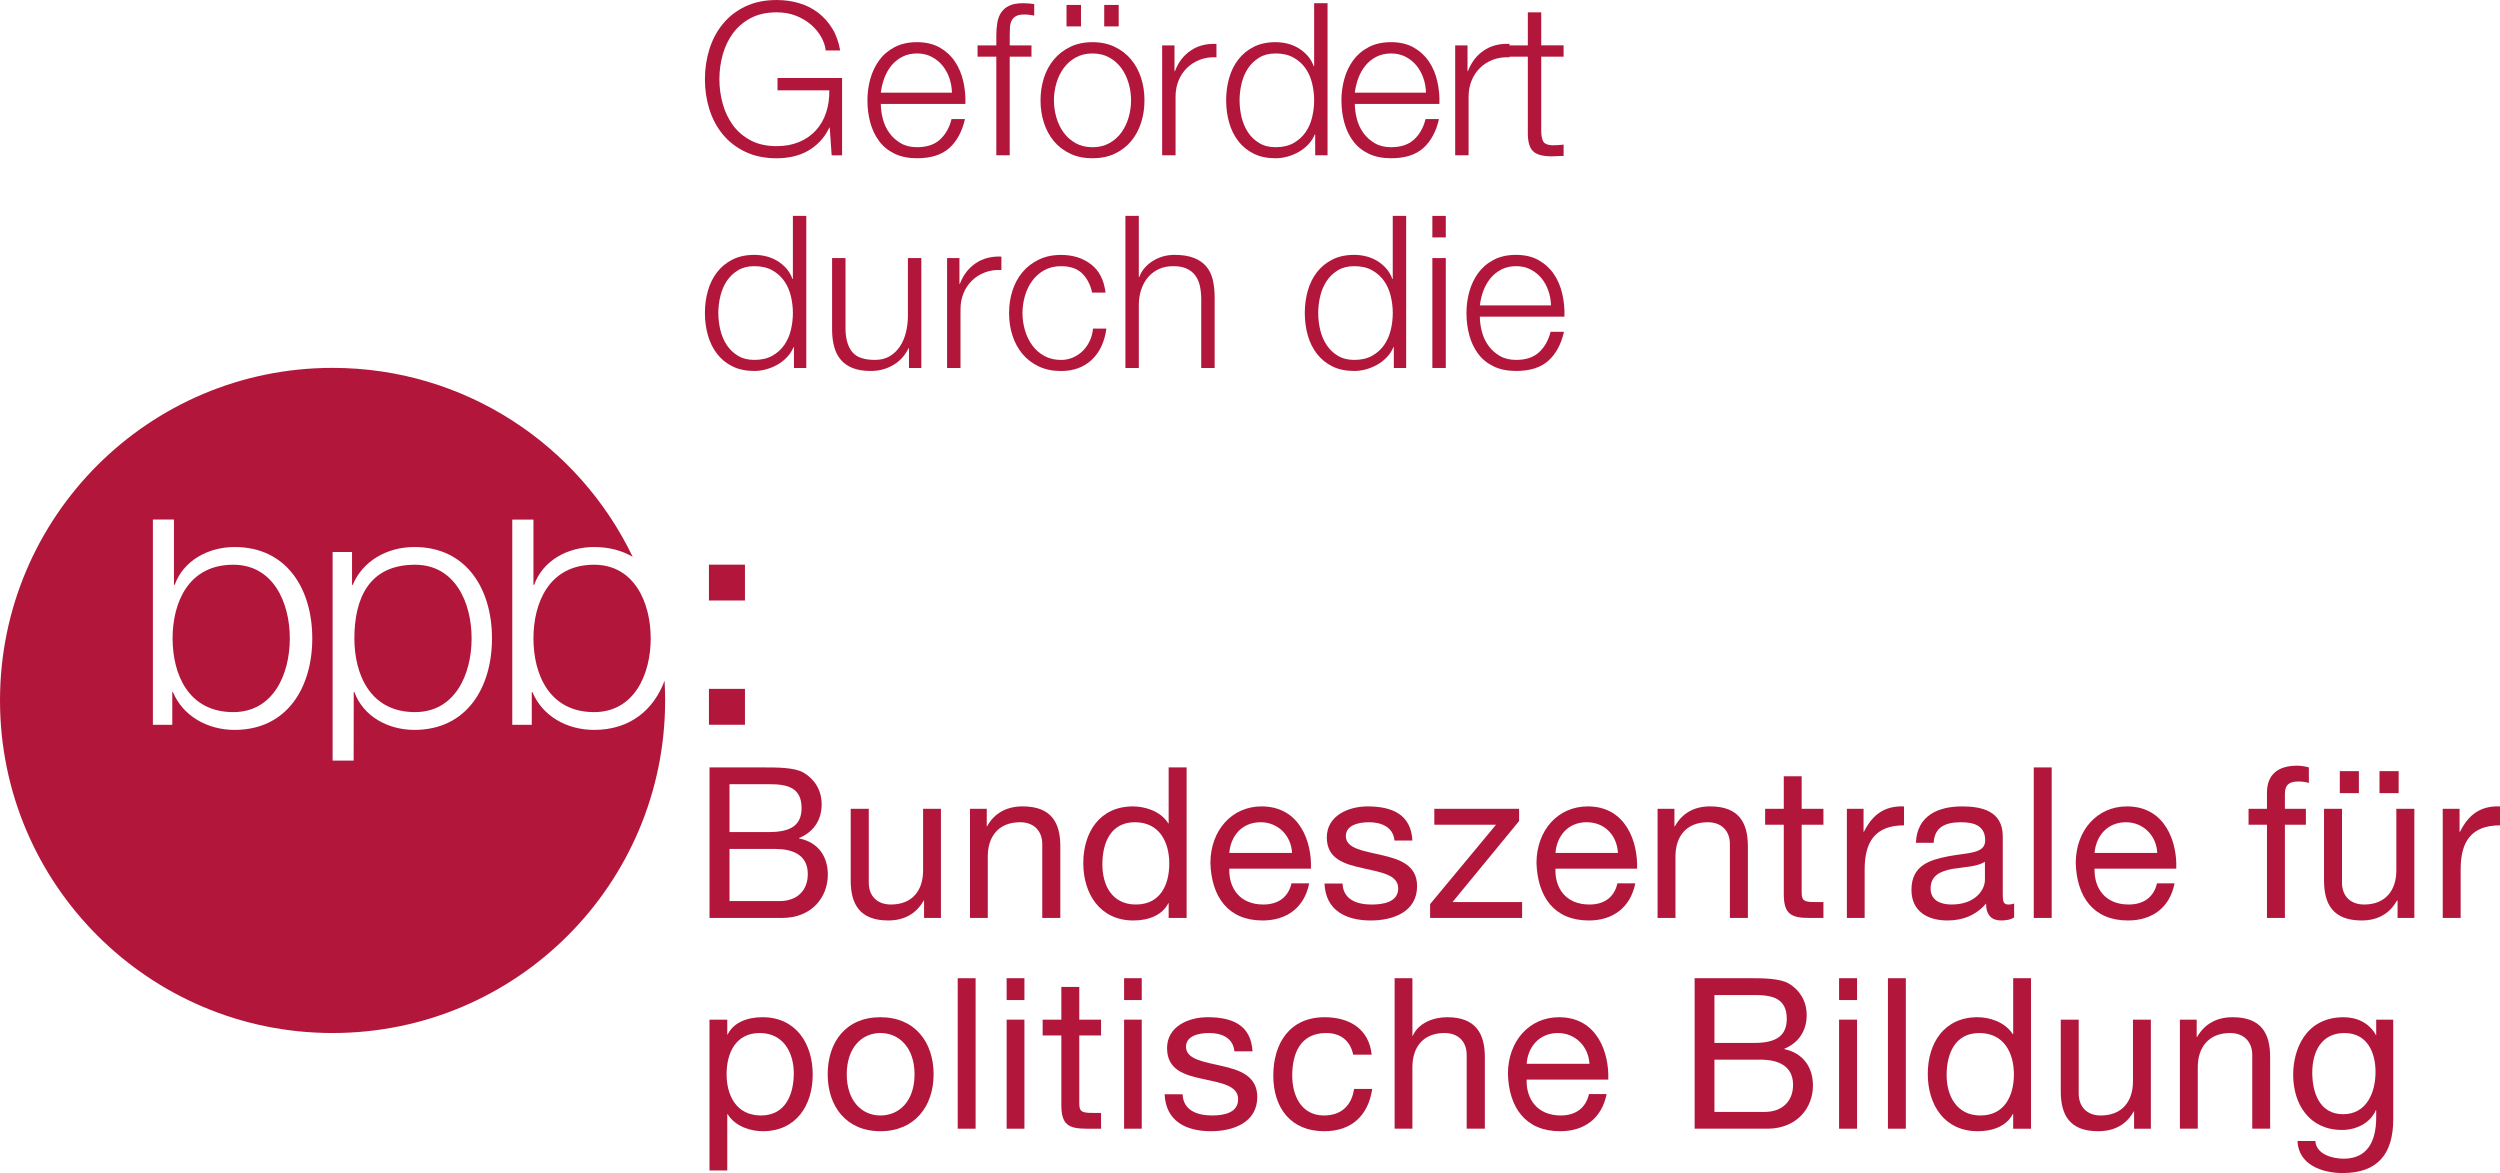 <?xml version="1.0" encoding="UTF-8"?>
<svg xmlns="http://www.w3.org/2000/svg" id="a" viewBox="0 0 1998.87 937.9">
  <defs>
    <style>.b,.c{fill:#b2173b;}.c{fill-rule:evenodd;}</style>
  </defs>
  <g>
    <path class="c" d="M426.52,510.45c0,28.64,12.58,58.92,48.44,58.92,32.19,0,45.31-30.28,45.31-58.92s-13.11-58.92-45.31-58.92c-35.86,0-48.44,30.29-48.44,58.92h0Z"></path>
    <path class="c" d="M377.07,510.45c0,28.64-13.16,58.92-45.27,58.92-35.92,0-48.46-30.28-48.46-58.92,0-31.31,11.22-58.92,48.46-58.92,32.11,0,45.27,30.29,45.27,58.92h0Zm-111.13,97.69h16.82l.07-54.78h.53c7.22,19.79,27.34,30.23,47.98,30.23,41.97,0,62.03-34.04,62.03-73.14s-20.05-73.08-62.03-73.08c-22.27,0-41.54,11.51-49.29,30.24h-.58v-26.25h-15.52v166.77h0Zm-34.22-97.69c0,28.64-13.16,58.92-45.25,58.92-35.88,0-48.48-30.28-48.48-58.92s12.6-58.92,48.48-58.92c32.09,0,45.25,30.29,45.25,58.92h0Zm-109.48,69.05h15.5v-26.14h.54c7.78,18.72,27.06,30.23,49.3,30.23,42.03,0,62.1-34.04,62.1-73.14s-20.07-73.08-62.1-73.08c-20.61,0-40.71,10.43-47.92,30.24h-.57v-52.19h-16.85v164.08h0Zm352.73,4.09c-22.25,0-41.54-11.52-49.25-30.23h-.54v26.14h-15.58v-164.08h16.92v52.19h.57c7.11-19.82,27.2-30.24,47.87-30.24,12.14,0,22.41,2.88,30.89,7.81-42.86-89.35-134.22-151.05-239.95-151.05C119.03,294.13,0,413.16,0,560s119.03,265.95,265.91,265.95,265.9-119.04,265.9-265.95c0-5.28-.19-10.56-.44-15.77-8.59,23.01-27.23,39.36-56.4,39.36h0Z"></path>
    <path class="c" d="M634.67,858.15c0,16.98-6.69,33.72-26.27,33.72s-27.45-15.92-27.45-33.01,7.38-32.91,26.46-32.91,27.26,15.82,27.26,32.19h0Zm-67.4,77.72h14.21v-45.01h.34c6.35,10.31,19.12,13.6,28.06,13.6,26.77,0,39.92-20.72,39.92-45.32s-13.31-45.83-40.18-45.83c-12.01,0-23.13,4.17-27.8,13.8h-.34v-11.84h-14.21v120.6h0Z"></path>
    <path class="c" d="M661.78,858.99c0,25.38,14.66,45.47,42.17,45.47s42.52-20.09,42.52-45.47-14.68-45.68-42.52-45.68-42.17,20.04-42.17,45.68h0Zm15.24,0c0-21.34,12.02-33.04,26.94-33.04s27.26,11.69,27.26,33.04-12.2,32.88-27.26,32.88-26.94-11.82-26.94-32.88h0Z"></path>
    <polygon class="c" points="765.74 902.45 780.04 902.45 780.04 782.13 765.74 782.13 765.74 902.45 765.74 902.45"></polygon>
    <path class="c" d="M804.85,902.45h14.22v-87.19h-14.22v87.19h0Zm14.22-120.33h-14.22v17.47h14.22v-17.47h0Z"></path>
    <path class="c" d="M862.93,789.12h-14.34v26.15h-14.95v12.63h14.95v55.54c0,16.08,5.89,19.02,20.69,19.02h11.05v-12.64h-6.77c-8.87,0-10.63-1.17-10.63-7.72v-54.2h17.4v-12.63h-17.4v-26.15h0Z"></path>
    <path class="c" d="M898.76,902.45h14.11v-87.19h-14.11v87.19h0Zm14.11-120.33h-14.11v17.47h14.11v-17.47h0Z"></path>
    <path class="c" d="M931.18,874.95c.92,21.68,17.4,29.51,36.98,29.51,17.55,0,37.09-6.69,37.09-27.42,0-16.84-14.22-21.61-28.45-24.78-13.43-3.19-28.53-5.01-28.53-15.29,0-8.74,10.06-11.02,18.59-11.02,9.48,0,19.04,3.52,20.11,14.66h14.49c-1.18-21.31-16.63-27.31-35.83-27.31-15.3,0-32.51,7.26-32.51,24.76s14.19,21.48,28.49,24.6c14.38,3.18,28.34,5.06,28.34,16.25s-12.01,12.95-20.91,12.95c-11.79,0-22.99-4.04-23.49-16.92h-14.38Z"></path>
    <path class="c" d="M1096.71,843.25c-2.1-20.64-17.89-29.94-37.62-29.94-27.68,0-41.03,20.57-41.03,46.7s14.26,44.45,40.68,44.45c22.06,0,35.21-12.59,38.43-33.81h-14.57c-1.8,13.09-10.09,21.22-24.01,21.22-18.2,0-25.39-15.92-25.39-31.86,0-17.69,6.42-34.06,27.15-34.06,11.81,0,19.27,6.39,21.6,17.29h14.76Z"></path>
    <path class="c" d="M1115.06,902.45h14.22v-49.22c0-15.7,8.33-27.28,25.77-27.28,10.94,0,17.63,6.93,17.63,17.52v58.98h14.53v-57.32c0-18.72-7.3-31.82-30.13-31.82-10.55,0-22.83,4.3-27.45,14.79h-.34v-45.97h-14.22v120.33h0Z"></path>
    <path class="c" d="M1270.45,874.77c-2.56,11.32-10.86,17.1-22.56,17.1-19,0-27.8-13.48-27.26-28.7h65.27c.8-20.99-8.53-49.86-39.42-49.86-23.78,0-40.83,19.2-40.83,45.33,.77,26.59,13.8,45.83,41.72,45.83,19.65,0,33.34-10.46,37.2-29.69h-14.11Zm-49.82-24.21c.92-13.4,10.02-24.6,24.97-24.6,14.15,0,24.55,10.92,25.24,24.6h-50.2Z"></path>
    <path class="c" d="M1370.78,847.25h36.78c13.53,0,26.08,4.51,26.08,20.15,0,13.15-8.76,21.62-22.6,21.62h-40.26v-41.77h0Zm-15.83,55.2h58c24.05,0,36.59-16.86,36.59-34.51,0-14.83-8.03-26.01-22.83-29.07v-.38c11.09-4.51,17.82-14.09,17.82-26.89,0-11.85-6.23-20.41-14.11-25.12-7.23-4.36-21.37-4.36-31.89-4.36h-43.59v120.33h0Zm15.83-106.87h32.16c13.84,0,25.66,2.38,25.66,19.04,0,12.64-7.38,19.25-25.66,19.25h-32.16v-38.29h0Z"></path>
    <path class="c" d="M1470.42,902.45h14.38v-87.19h-14.38v87.19h0Zm14.38-120.33h-14.38v17.47h14.38v-17.47h0Z"></path>
    <polygon class="c" points="1509.5 902.45 1523.8 902.45 1523.8 782.13 1509.5 782.13 1509.5 902.45 1509.5 902.45"></polygon>
    <path class="c" d="M1623.9,782.13h-14.26v44.77h-.3c-6.58-10.25-19.27-13.59-28.22-13.59-26.65,0-39.77,20.68-39.77,45.33s13.15,45.83,40.07,45.83c11.97,0,23.05-4.17,27.91-13.77h.3v11.76h14.26v-120.33h0Zm-67.48,77.56c0-17.08,6.58-33.73,26.15-33.73s27.64,15.82,27.64,33.04-7.61,32.88-26.76,32.88-27.03-15.92-27.03-32.19h0Z"></path>
    <path class="c" d="M1719.72,815.27h-14.3v49.28c0,15.7-8.37,27.33-25.81,27.33-10.97,0-17.59-6.97-17.59-17.61v-59h-14.34v57.37c0,18.69,7.04,31.82,29.79,31.82,12.69,0,22.48-4.95,28.52-15.81h.31v13.8h13.42v-87.19h0Z"></path>
    <path class="c" d="M1742.93,902.45h14.3v-49.22c0-15.7,8.56-27.28,25.88-27.28,10.86,0,17.67,6.93,17.67,17.52v58.98h14.3v-57.32c0-18.72-6.96-31.82-30.01-31.82-12.35,0-22.1,5.01-28.41,15.79h-.31v-13.83h-13.42v87.19h0Z"></path>
    <path class="c" d="M1873.39,890.86c-18.93,0-24.62-17.55-24.62-33.24,0-16.68,7.3-31.66,25.73-31.66s24.85,15.82,24.85,31.09c0,16.44-7.07,33.82-25.96,33.82h0Zm40.11-75.59h-13.61v12.46h-.15c-5.16-9.62-14.99-14.41-25.85-14.41-30.21,0-40.38,25.41-40.38,46.02,0,23.72,13.11,44.11,38.96,44.11,11.05,0,22.48-5.11,27.15-15.83h.27v5.75c0,19.51-7.26,33.06-26,33.06-9.48,0-22.02-3.76-22.64-14.16h-14.3c.81,19.04,19.62,25.64,36.1,25.64,27.38,0,40.45-14.59,40.45-42.89v-79.74h0Z"></path>
    <path class="c" d="M583.28,678.78h36.55c13.53,0,26.04,4.42,26.04,20.08,0,13.11-8.55,21.6-22.52,21.6h-40.07v-41.69h0Zm-15.99,55.16h58.05c24.01,0,36.55-16.87,36.55-34.58,0-14.87-7.91-26-23-29v-.33c11.38-4.61,18.07-14.19,18.07-26.97,0-11.81-6.23-20.43-14.34-25.21-7.11-4.26-21.07-4.26-31.77-4.26h-43.56v120.35h0Zm15.99-106.93h32.04c13.73,0,25.58,2.39,25.58,19.01,0,12.73-7.34,19.24-25.58,19.24h-32.04v-38.25h0Z"></path>
    <path class="c" d="M752.32,646.66h-14.26v49.33c0,15.68-8.37,27.21-25.73,27.21-11.01,0-17.7-6.84-17.7-17.42v-59.12h-14.45v57.35c0,18.75,7.11,31.95,29.98,31.95,12.47,0,22.29-5.11,28.37-15.89h.3v13.86h13.5v-87.28h0Z"></path>
    <path class="c" d="M775.56,733.94h14.22v-49.31c0-15.58,8.45-27.21,25.85-27.21,10.94,0,17.7,6.87,17.7,17.45v59.06h14.45v-57.35c0-18.7-7.11-31.84-30.13-31.84-12.39,0-22.41,5.06-28.37,15.83h-.31v-13.92h-13.42v87.28h0Z"></path>
    <path class="c" d="M948.77,613.59h-14.38v44.82h-.23c-6.42-10.3-19.38-13.66-28.29-13.66-26.5,0-39.73,20.66-39.73,45.34s13.46,45.88,40.07,45.88c12.12,0,23.21-4.25,27.95-13.87h.23v11.84h14.38v-120.35h0Zm-67.37,77.52c0-17.08,6.54-33.69,26.04-33.69s27.45,15.8,27.45,33.01-7.3,32.77-26.69,32.77-26.8-15.75-26.8-32.09h0Z"></path>
    <path class="c" d="M1032.63,706.29c-2.68,11.25-10.78,16.91-22.6,16.91-19,0-27.64-13.42-27.15-28.65h65.27c.88-20.95-8.6-49.8-39.5-49.8-23.67,0-40.87,19.16-40.87,45.34,.84,26.68,13.92,45.88,41.71,45.88,19.5,0,33.42-10.43,37.28-29.68h-14.15Zm-49.74-24.31c1.03-13.32,9.86-24.56,25.08-24.56,14.07,0,24.51,10.93,25.08,24.56h-50.16Z"></path>
    <path class="c" d="M1059.01,706.43c.84,21.64,17.36,29.54,36.97,29.54,17.7,0,37.05-6.76,37.05-27.46,0-16.96-14.11-21.56-28.56-24.87-13.19-3.19-28.41-4.86-28.41-15.06,0-8.8,9.98-11.15,18.47-11.15,9.44,0,19.35,3.49,20.42,14.6h14.34c-1.11-21.17-16.63-27.27-35.86-27.27-15.1,0-32.58,7.25-32.58,24.76s14.49,21.4,28.6,24.58c14.3,3.3,28.48,5.12,28.48,16.22s-12.31,12.9-21.18,12.9c-11.7,0-22.83-3.87-23.32-16.77h-14.41Z"></path>
    <polygon class="c" points="1143.44 733.94 1217 733.94 1217 721.23 1161.37 721.23 1214.59 656.47 1214.59 646.66 1146.8 646.66 1146.8 659.4 1196.12 659.4 1143.44 722.88 1143.44 733.94 1143.44 733.94"></polygon>
    <path class="c" d="M1293.2,706.29c-2.52,11.25-10.67,16.91-22.37,16.91-19.16,0-27.76-13.42-27.15-28.65h65.23c.8-20.95-8.68-49.8-39.38-49.8-23.97,0-41.03,19.16-41.03,45.34,.88,26.68,13.92,45.88,41.83,45.88,19.38,0,33.3-10.43,37.16-29.68h-14.3Zm-49.51-24.31c.95-13.32,9.86-24.56,24.85-24.56s24.36,10.93,25.08,24.56h-49.93Z"></path>
    <path class="c" d="M1325.32,733.94h14.3v-49.31c0-15.58,8.45-27.21,25.85-27.21,10.97,0,17.66,6.87,17.66,17.45v59.06h14.38v-57.35c0-18.7-7.11-31.84-30.21-31.84-12.31,0-22.06,5.06-28.1,15.83h-.42v-13.92h-13.46v87.28h0Z"></path>
    <path class="c" d="M1440.52,620.67h-14.3v25.99h-14.91v12.74h14.91v55.48c0,15.97,5.81,19.06,20.61,19.06h11.09v-12.71h-6.69c-8.91,0-10.71-1.15-10.71-7.73v-54.09h17.4v-12.74h-17.4v-25.99h0Z"></path>
    <path class="c" d="M1476.66,733.94h14.22v-38.85c0-22.03,8.45-35.18,31.47-35.18v-15.17c-15.45-.53-25.08,6.37-32.08,20.33h-.27v-18.42h-13.34v87.28h0Z"></path>
    <path class="c" d="M1587.04,703.54c0,7.92-7.69,19.66-26.61,19.66-8.83,0-16.82-3.26-16.82-12.73,0-10.57,7.99-13.98,17.4-15.73,9.79-1.61,20.53-1.79,26.04-5.84v14.65h0Zm23.36,18.89c-1.95,.64-3.21,.78-4.47,.78-4.63,0-4.63-2.91-4.63-9.7v-44.84c0-20.34-16.94-23.91-32.54-23.91-19.42,0-36.09,7.59-36.9,29.12h14.19c.69-12.8,9.67-16.45,21.83-16.45,9.1,0,19.38,1.98,19.38,14.5,0,10.75-13.5,9.71-29.44,12.7-14.76,2.94-29.52,7.15-29.52,26.83,0,17.4,13.11,24.51,28.83,24.51,12.31,0,22.86-4.25,30.82-13.54,0,9.42,4.63,13.54,12.01,13.54,4.59,0,7.88-.78,10.44-2.43v-11.12h0Z"></path>
    <polygon class="c" points="1626.08 733.94 1640.42 733.94 1640.42 613.59 1626.08 613.59 1626.08 733.94 1626.08 733.94"></polygon>
    <path class="c" d="M1724.61,706.29c-2.64,11.25-10.86,16.91-22.67,16.91-19.08,0-27.72-13.42-27.22-28.65h65.31c.84-20.95-8.53-49.8-39.46-49.8-23.78,0-40.91,19.16-40.91,45.34,.77,26.68,13.88,45.88,41.72,45.88,19.61,0,33.49-10.43,37.28-29.68h-14.03Zm-49.9-24.31c1.03-13.32,10.02-24.56,25.08-24.56,14.03,0,24.47,10.93,25.04,24.56h-50.13Z"></path>
    <path class="c" d="M1812.55,733.94h14.34v-74.54h16.78v-12.74h-16.78v-12.05c0-7.6,4.05-9.77,10.9-9.77,2.6,0,5.62,.3,8.26,1.17v-12.43c-2.75-.83-6.57-1.39-9.37-1.39-15.68,0-24.13,7.44-24.13,21.55v12.92h-14.72v12.74h14.72v74.54h0Z"></path>
    <path class="c" d="M1902.52,634.14h15.33v-17.56h-15.33v17.56h0Zm-31.74,0h15.26v-17.56h-15.26v17.56h0Zm59.61,12.52h-14.41v49.33c0,15.68-8.49,27.21-25.73,27.21-10.97,0-17.7-6.84-17.7-17.42v-59.12h-14.38v57.35c0,18.75,7.11,31.95,30.05,31.95,12.43,0,22.22-5.11,28.25-15.89h.5v13.86h13.42v-87.28h0Z"></path>
    <path class="c" d="M1953.07,733.94h14.34v-38.85c0-22.03,8.37-35.18,31.47-35.18v-15.17c-15.49-.53-25.08,6.37-32,20.33h-.34v-18.42h-13.46v87.28h0Z"></path>
    <polygon class="b" points="566.83 451.47 595.63 451.47 595.63 480.13 566.83 480.13 566.83 451.47 566.83 451.47"></polygon>
    <polygon class="b" points="566.83 550.78 595.63 550.78 595.63 579.47 566.83 579.47 566.83 550.78 566.83 550.78"></polygon>
  </g>
  <path class="b" d="M664.95,124.16l-1.54-22.14h-.33c-2.05,4.31-4.58,8.03-7.58,11.16-3.01,3.13-6.34,5.68-9.97,7.67-3.63,1.99-7.52,3.43-11.66,4.34-4.15,.91-8.43,1.36-12.86,1.36-9.54,0-17.91-1.73-25.12-5.19-7.22-3.46-13.2-8.09-17.97-13.88-4.77-5.79-8.34-12.49-10.73-20.1-2.38-7.6-3.57-15.61-3.57-24.01s1.19-16.4,3.57-24.01c2.39-7.61,5.96-14.34,10.73-20.19,4.77-5.84,10.75-10.5,17.97-13.97,7.21-3.46,15.58-5.19,25.12-5.19,6.36,0,12.37,.85,18.05,2.55,5.68,1.7,10.73,4.26,15.16,7.67,4.43,3.4,8.17,7.61,11.24,12.61,3.07,4.99,5.16,10.84,6.3,17.54h-11.58c-.34-3.52-1.51-7.07-3.5-10.65s-4.66-6.83-8-9.79c-3.36-2.95-7.35-5.37-12.01-7.25-4.66-1.87-9.88-2.81-15.67-2.81-8.07,0-14.99,1.54-20.78,4.6-5.79,3.07-10.53,7.13-14.22,12.18-3.69,5.06-6.41,10.76-8.17,17.12-1.76,6.36-2.64,12.89-2.64,19.59s.88,13.09,2.64,19.5c1.76,6.41,4.48,12.15,8.17,17.21,3.69,5.05,8.43,9.11,14.22,12.18,5.79,3.06,12.71,4.6,20.78,4.6,6.69,0,12.68-1.11,17.96-3.33,5.29-2.21,9.74-5.31,13.37-9.28,3.63-3.97,6.36-8.68,8.17-14.14,1.82-5.45,2.67-11.4,2.56-17.87h-41.39v-9.88h51.61v61.83h-8.34Z"></path>
  <path class="b" d="M705.89,95.12c1.07,4.15,2.81,7.87,5.19,11.16,2.38,3.3,5.39,6.02,9.02,8.17,3.63,2.16,8.01,3.24,13.11,3.24,7.84,0,13.97-2.05,18.4-6.14,4.43-4.08,7.49-9.53,9.2-16.35h10.72c-2.27,9.99-6.44,17.71-12.51,23.16-6.08,5.45-14.68,8.17-25.81,8.17-6.92,0-12.91-1.21-17.96-3.66-5.06-2.44-9.18-5.78-12.35-10.05-3.18-4.25-5.53-9.2-7.07-14.82-1.53-5.62-2.29-11.56-2.29-17.8,0-5.79,.76-11.47,2.29-17.03,1.54-5.56,3.89-10.52,7.07-14.9,3.17-4.37,7.29-7.89,12.35-10.55,5.05-2.67,11.04-4.01,17.96-4.01s13.06,1.42,18.06,4.25c5,2.84,9.05,6.56,12.18,11.16,3.12,4.6,5.36,9.88,6.73,15.84,1.36,5.96,1.93,12.02,1.7,18.14h-67.62c0,3.86,.54,7.87,1.62,12.01Zm53.14-32.79c-1.31-3.75-3.15-7.06-5.53-9.96-2.39-2.9-5.29-5.22-8.69-6.99-3.4-1.76-7.26-2.64-11.59-2.64s-8.34,.88-11.75,2.64c-3.4,1.77-6.3,4.09-8.69,6.99-2.38,2.9-4.28,6.24-5.71,10.05-1.41,3.8-2.35,7.69-2.81,11.67h56.88c-.11-4.09-.82-8.01-2.12-11.76Z"></path>
  <path class="b" d="M807.32,45.3V124.16h-10.72V45.3h-14.99v-9.02h14.99v-8c0-3.75,.28-7.21,.85-10.39,.56-3.18,1.64-5.91,3.23-8.17,1.6-2.27,3.78-4.03,6.56-5.29,2.78-1.24,6.33-1.87,10.65-1.87,1.59,0,3.07,.06,4.43,.17,1.37,.11,2.9,.29,4.6,.52V12.44c-1.47-.23-2.84-.43-4.08-.6-1.25-.17-2.5-.25-3.75-.25-2.95,0-5.23,.45-6.82,1.36s-2.75,2.13-3.49,3.66c-.75,1.54-1.17,3.33-1.28,5.36-.11,2.05-.17,4.26-.17,6.64v7.67h17.38v9.02h-17.38Z"></path>
  <g>
    <path class="b" d="M891.3,37.47c5.17,2.49,9.51,5.85,13.03,10.05,3.52,4.21,6.19,9.11,8.01,14.73,1.82,5.62,2.72,11.61,2.72,17.97s-.91,12.35-2.72,17.97c-1.82,5.62-4.49,10.53-8.01,14.73-3.52,4.21-7.86,7.52-13.03,9.96-5.16,2.45-11.1,3.66-17.8,3.66s-12.63-1.21-17.8-3.66c-5.16-2.44-9.51-5.75-13.03-9.96-3.52-4.2-6.18-9.11-8-14.73s-2.72-11.61-2.72-17.97,.91-12.35,2.72-17.97,4.48-10.52,8-14.73c3.52-4.2,7.87-7.55,13.03-10.05,5.17-2.49,11.1-3.75,17.8-3.75s12.64,1.25,17.8,3.75Zm-31.25,8.52c-3.86,2.16-7.07,5-9.63,8.52-2.55,3.52-4.48,7.52-5.79,12.01-1.3,4.48-1.96,9.05-1.96,13.71s.66,9.22,1.96,13.71c1.31,4.49,3.24,8.49,5.79,12.02,2.55,3.52,5.76,6.36,9.63,8.51,3.85,2.16,8.34,3.24,13.45,3.24s9.6-1.08,13.46-3.24c3.86-2.15,7.06-4.99,9.63-8.51,2.55-3.53,4.48-7.52,5.78-12.02,1.31-4.48,1.96-9.05,1.96-13.71s-.65-9.22-1.96-13.71c-1.3-4.48-3.23-8.49-5.78-12.01-2.56-3.52-5.76-6.36-9.63-8.52-3.86-2.16-8.34-3.24-13.46-3.24s-9.6,1.08-13.45,3.24Zm-7.32-42.07h11.58V21.12h-11.58V3.92Zm30.14,0h11.59V21.12h-11.59V3.92Z"></path>
    <path class="b" d="M939.07,36.28v20.61h.34c2.72-7.15,6.96-12.66,12.69-16.52,5.73-3.86,12.57-5.62,20.52-5.29v10.73c-4.88-.23-9.32,.42-13.29,1.96-3.98,1.53-7.41,3.72-10.3,6.56-2.9,2.84-5.14,6.21-6.73,10.13-1.59,3.92-2.38,8.2-2.38,12.86v46.84h-10.73V36.28h9.87Z"></path>
  </g>
  <path class="b" d="M1051.56,124.16v-16.69h-.32c-1.15,2.84-2.81,5.45-5.03,7.83-2.22,2.39-4.74,4.41-7.59,6.05-2.83,1.64-5.87,2.92-9.12,3.83-3.21,.91-6.42,1.36-9.6,1.36-6.72,0-12.54-1.21-17.48-3.66-4.93-2.44-9.05-5.78-12.34-10.05-3.3-4.25-5.74-9.2-7.32-14.82-1.6-5.62-2.39-11.56-2.39-17.8s.79-12.18,2.39-17.8c1.59-5.62,4.02-10.56,7.32-14.82,3.29-4.25,7.41-7.64,12.34-10.13,4.94-2.49,10.76-3.75,17.48-3.75,3.29,0,6.5,.4,9.6,1.19,3.14,.79,6.06,2.02,8.79,3.66,2.71,1.64,5.12,3.66,7.23,6.04,2.1,2.39,3.73,5.17,4.86,8.34h.34V2.55h10.72V124.16h-9.88Zm-58.84-30.4c1.08,4.48,2.78,8.49,5.1,12.01,2.33,3.52,5.31,6.39,8.95,8.59,3.63,2.22,8,3.33,13.13,3.33,5.66,0,10.48-1.11,14.38-3.33,3.92-2.21,7.09-5.08,9.54-8.59s4.21-7.52,5.28-12.01c1.09-4.49,1.62-9,1.62-13.54s-.54-9.05-1.62-13.54c-1.07-4.49-2.83-8.49-5.28-12.02-2.45-3.52-5.62-6.39-9.54-8.59-3.9-2.22-8.72-3.33-14.38-3.33-5.13,0-9.5,1.11-13.13,3.33-3.63,2.21-6.61,5.08-8.95,8.59-2.32,3.53-4.02,7.52-5.1,12.02-1.08,4.48-1.62,8.99-1.62,13.54s.54,9.05,1.62,13.54Z"></path>
  <g>
    <path class="b" d="M1084.89,95.12c1.07,4.15,2.81,7.87,5.2,11.16,2.37,3.3,5.39,6.02,9.02,8.17,3.63,2.16,7.99,3.24,13.11,3.24,7.82,0,13.96-2.05,18.39-6.14,4.42-4.08,7.49-9.53,9.2-16.35h10.72c-2.27,9.99-6.44,17.71-12.52,23.16-6.06,5.45-14.66,8.17-25.79,8.17-6.94,0-12.92-1.21-17.97-3.66-5.07-2.44-9.18-5.78-12.35-10.05-3.17-4.25-5.54-9.2-7.07-14.82s-2.29-11.56-2.29-17.8c0-5.79,.76-11.47,2.29-17.03s3.9-10.52,7.07-14.9c3.17-4.37,7.28-7.89,12.35-10.55,5.05-2.67,11.03-4.01,17.97-4.01s13.06,1.42,18.05,4.25c4.99,2.84,9.06,6.56,12.18,11.16,3.12,4.6,5.37,9.88,6.73,15.84,1.36,5.96,1.93,12.02,1.7,18.14h-67.62c0,3.86,.54,7.87,1.62,12.01Zm53.13-32.79c-1.3-3.75-3.14-7.06-5.52-9.96-2.39-2.9-5.28-5.22-8.7-6.99-3.4-1.76-7.26-2.64-11.57-2.64s-8.35,.88-11.76,2.64c-3.4,1.77-6.31,4.09-8.68,6.99-2.39,2.9-4.3,6.24-5.72,10.05-1.41,3.8-2.35,7.69-2.81,11.67h56.89c-.11-4.09-.82-8.01-2.14-11.76Z"></path>
    <path class="b" d="M1173.36,36.28v20.61h.34c2.73-7.15,6.96-12.66,12.69-16.52,5.74-3.86,12.56-5.62,20.51-5.29v10.73c-4.87-.23-9.31,.42-13.29,1.96-3.98,1.53-7.4,3.72-10.3,6.56-2.89,2.84-5.12,6.21-6.71,10.13-1.61,3.92-2.39,8.2-2.39,12.86v46.84h-10.72V36.28h9.86Z"></path>
    <path class="b" d="M1250.18,36.28v9.02h-17.89v59.27c0,3.52,.5,6.27,1.45,8.26,.97,1.99,3.38,3.1,7.25,3.33,3.06,0,6.12-.17,9.2-.52v9.02c-1.59,0-3.19,.06-4.78,.17s-3.17,.17-4.76,.17c-7.15,0-12.16-1.39-14.99-4.17-2.85-2.78-4.21-7.92-4.09-15.42V45.3h-15.33v-9.02h15.33V9.87h10.72v26.4h17.89Z"></path>
  </g>
  <g>
    <path class="b" d="M634.8,294.23v-16.69h-.34c-1.14,2.84-2.81,5.45-5.02,7.83-2.22,2.39-4.75,4.41-7.58,6.05-2.84,1.64-5.88,2.92-9.12,3.83-3.23,.91-6.44,1.36-9.62,1.36-6.7,0-12.52-1.21-17.46-3.66-4.93-2.44-9.05-5.78-12.34-10.05-3.3-4.25-5.74-9.2-7.32-14.82-1.6-5.62-2.39-11.56-2.39-17.8s.79-12.18,2.39-17.8c1.59-5.62,4.02-10.56,7.32-14.82,3.29-4.25,7.41-7.64,12.34-10.13,4.94-2.49,10.76-3.75,17.46-3.75,3.29,0,6.5,.4,9.62,1.19,3.13,.79,6.05,2.02,8.77,3.66s5.13,3.66,7.24,6.04c2.1,2.39,3.72,5.17,4.86,8.34h.34v-50.41h10.72v121.61h-9.87Zm-58.84-30.4c1.08,4.48,2.78,8.49,5.1,12.01,2.33,3.52,5.31,6.39,8.95,8.59,3.63,2.22,8,3.33,13.11,3.33,5.68,0,10.48-1.11,14.39-3.33,3.92-2.21,7.1-5.08,9.54-8.59s4.2-7.52,5.28-12.01c1.08-4.49,1.62-9,1.62-13.54s-.54-9.05-1.62-13.54c-1.08-4.49-2.84-8.49-5.28-12.02-2.44-3.52-5.62-6.39-9.54-8.59-3.91-2.22-8.71-3.33-14.39-3.33-5.11,0-9.48,1.11-13.11,3.33-3.63,2.21-6.61,5.08-8.95,8.59-2.32,3.53-4.02,7.52-5.1,12.02-1.08,4.48-1.62,8.99-1.62,13.54s.54,9.05,1.62,13.54Z"></path>
    <path class="b" d="M726.76,294.23v-15.84h-.33c-2.84,5.91-6.96,10.42-12.35,13.54-5.39,3.13-11.38,4.68-17.97,4.68-5.56,0-10.3-.76-14.22-2.29-3.91-1.53-7.09-3.72-9.53-6.56-2.45-2.84-4.23-6.3-5.37-10.39-1.13-4.09-1.7-8.74-1.7-13.97v-57.06h10.73v57.23c.22,7.94,2.06,13.97,5.53,18.05,3.46,4.09,9.45,6.14,17.97,6.14,4.65,0,8.62-.99,11.92-2.98,3.29-1.99,6.01-4.63,8.17-7.91,2.16-3.3,3.75-7.07,4.77-11.33,1.02-4.26,1.53-8.6,1.53-13.03v-46.16h10.73v87.88h-9.88Z"></path>
    <path class="b" d="M767.12,206.35v20.61h.34c2.72-7.15,6.96-12.66,12.69-16.52,5.73-3.86,12.57-5.62,20.52-5.29v10.73c-4.88-.23-9.32,.42-13.29,1.96-3.98,1.53-7.41,3.72-10.3,6.56-2.9,2.84-5.14,6.21-6.73,10.13s-2.38,8.2-2.38,12.86v46.84h-10.73v-87.88h9.87Z"></path>
    <path class="b" d="M865.05,218.44c-3.98-3.75-9.53-5.62-16.69-5.62-5.1,0-9.6,1.08-13.45,3.24-3.86,2.16-7.07,5-9.63,8.52s-4.48,7.52-5.79,12.01c-1.3,4.48-1.96,9.05-1.96,13.71s.66,9.22,1.96,13.71c1.31,4.49,3.24,8.49,5.79,12.02,2.55,3.52,5.76,6.36,9.63,8.51,3.85,2.16,8.34,3.24,13.45,3.24,3.3,0,6.41-.62,9.37-1.87,2.95-1.25,5.56-2.98,7.84-5.19,2.27-2.22,4.14-4.86,5.62-7.92,1.47-3.07,2.38-6.41,2.72-10.05h10.72c-1.47,10.67-5.39,18.98-11.75,24.95-6.36,5.96-14.54,8.94-24.53,8.94-6.7,0-12.63-1.21-17.8-3.66-5.16-2.44-9.51-5.75-13.03-9.96-3.52-4.2-6.18-9.11-8-14.73-1.82-5.62-2.72-11.61-2.72-17.97s.91-12.35,2.72-17.97c1.82-5.62,4.48-10.52,8-14.73,3.52-4.2,7.87-7.55,13.03-10.05,5.17-2.49,11.1-3.75,17.8-3.75,9.42,0,17.4,2.49,23.94,7.49,6.53,5,10.41,12.54,11.66,22.65h-10.72c-1.48-6.59-4.21-11.76-8.18-15.5Z"></path>
    <path class="b" d="M910.53,172.62v48.88h.33c2.05-5.33,5.68-9.63,10.91-12.86,5.22-3.24,10.95-4.86,17.2-4.86s11.27,.79,15.42,2.38c4.14,1.6,7.47,3.83,9.96,6.73,2.49,2.9,4.26,6.44,5.28,10.65,1.02,4.2,1.54,8.91,1.54,14.14v56.54h-10.73v-54.84c0-3.75-.33-7.25-1.02-10.48-.68-3.24-1.87-6.05-3.57-8.43-1.7-2.38-4-4.25-6.89-5.62-2.9-1.37-6.51-2.05-10.82-2.05s-8.14,.76-11.49,2.3c-3.36,1.53-6.19,3.63-8.52,6.3-2.33,2.67-4.15,5.85-5.46,9.54-1.3,3.69-2.02,7.69-2.12,12.01v51.26h-10.73v-121.61h10.73Z"></path>
  </g>
  <g>
    <path class="b" d="M1114.42,294.23v-16.69h-.32c-1.15,2.84-2.81,5.45-5.03,7.83-2.22,2.39-4.74,4.41-7.59,6.05-2.83,1.64-5.87,2.92-9.1,3.83-3.25,.91-6.44,1.36-9.64,1.36-6.69,0-12.5-1.21-17.45-3.66-4.93-2.44-9.04-5.78-12.35-10.05-3.29-4.25-5.74-9.2-7.32-14.82-1.59-5.62-2.37-11.56-2.37-17.8s.78-12.18,2.37-17.8c1.59-5.62,4.03-10.56,7.32-14.82,3.31-4.25,7.42-7.64,12.35-10.13,4.95-2.49,10.76-3.75,17.45-3.75,3.31,0,6.5,.4,9.64,1.19,3.12,.79,6.04,2.02,8.77,3.66,2.71,1.64,5.12,3.66,7.23,6.04,2.1,2.39,3.73,5.17,4.86,8.34h.34v-50.41h10.72v121.61h-9.88Zm-58.84-30.4c1.09,4.48,2.79,8.49,5.12,12.01,2.31,3.52,5.3,6.39,8.93,8.59,3.63,2.22,8.01,3.33,13.11,3.33,5.68,0,10.48-1.11,14.4-3.33,3.92-2.21,7.09-5.08,9.54-8.59,2.45-3.52,4.21-7.52,5.28-12.01,1.09-4.49,1.62-9,1.62-13.54s-.54-9.05-1.62-13.54c-1.07-4.49-2.83-8.49-5.28-12.02-2.45-3.52-5.62-6.39-9.54-8.59-3.92-2.22-8.72-3.33-14.4-3.33-5.1,0-9.48,1.11-13.11,3.33-3.63,2.21-6.61,5.08-8.93,8.59-2.33,3.53-4.03,7.52-5.12,12.02-1.07,4.48-1.61,8.99-1.61,13.54s.54,9.05,1.61,13.54Z"></path>
    <path class="b" d="M1155.98,172.62v17.21h-10.74v-17.21h10.74Zm0,33.72v87.88h-10.74v-87.88h10.74Z"></path>
    <path class="b" d="M1184.85,265.19c1.07,4.15,2.81,7.87,5.2,11.16,2.37,3.3,5.39,6.02,9.02,8.17,3.63,2.16,7.99,3.24,13.11,3.24,7.82,0,13.96-2.05,18.39-6.14,4.42-4.08,7.49-9.53,9.2-16.35h10.72c-2.27,9.99-6.44,17.71-12.52,23.16-6.06,5.45-14.66,8.17-25.79,8.17-6.94,0-12.92-1.21-17.97-3.66-5.07-2.44-9.18-5.78-12.35-10.05-3.17-4.25-5.54-9.2-7.07-14.82-1.53-5.62-2.29-11.56-2.29-17.8,0-5.79,.76-11.47,2.29-17.03,1.53-5.56,3.9-10.52,7.07-14.9,3.17-4.37,7.28-7.89,12.35-10.55,5.05-2.67,11.03-4.01,17.97-4.01s13.06,1.42,18.05,4.25c4.99,2.84,9.06,6.56,12.18,11.16s5.37,9.88,6.73,15.84c1.36,5.96,1.93,12.02,1.7,18.14h-67.62c0,3.86,.54,7.87,1.62,12.01Zm53.13-32.79c-1.3-3.75-3.14-7.06-5.52-9.96-2.39-2.9-5.28-5.22-8.7-6.99-3.4-1.76-7.26-2.64-11.57-2.64s-8.35,.88-11.76,2.64c-3.4,1.77-6.31,4.09-8.68,6.99-2.39,2.9-4.3,6.24-5.72,10.05-1.41,3.8-2.35,7.69-2.81,11.67h56.89c-.11-4.09-.82-8.01-2.14-11.76Z"></path>
  </g>
</svg>
